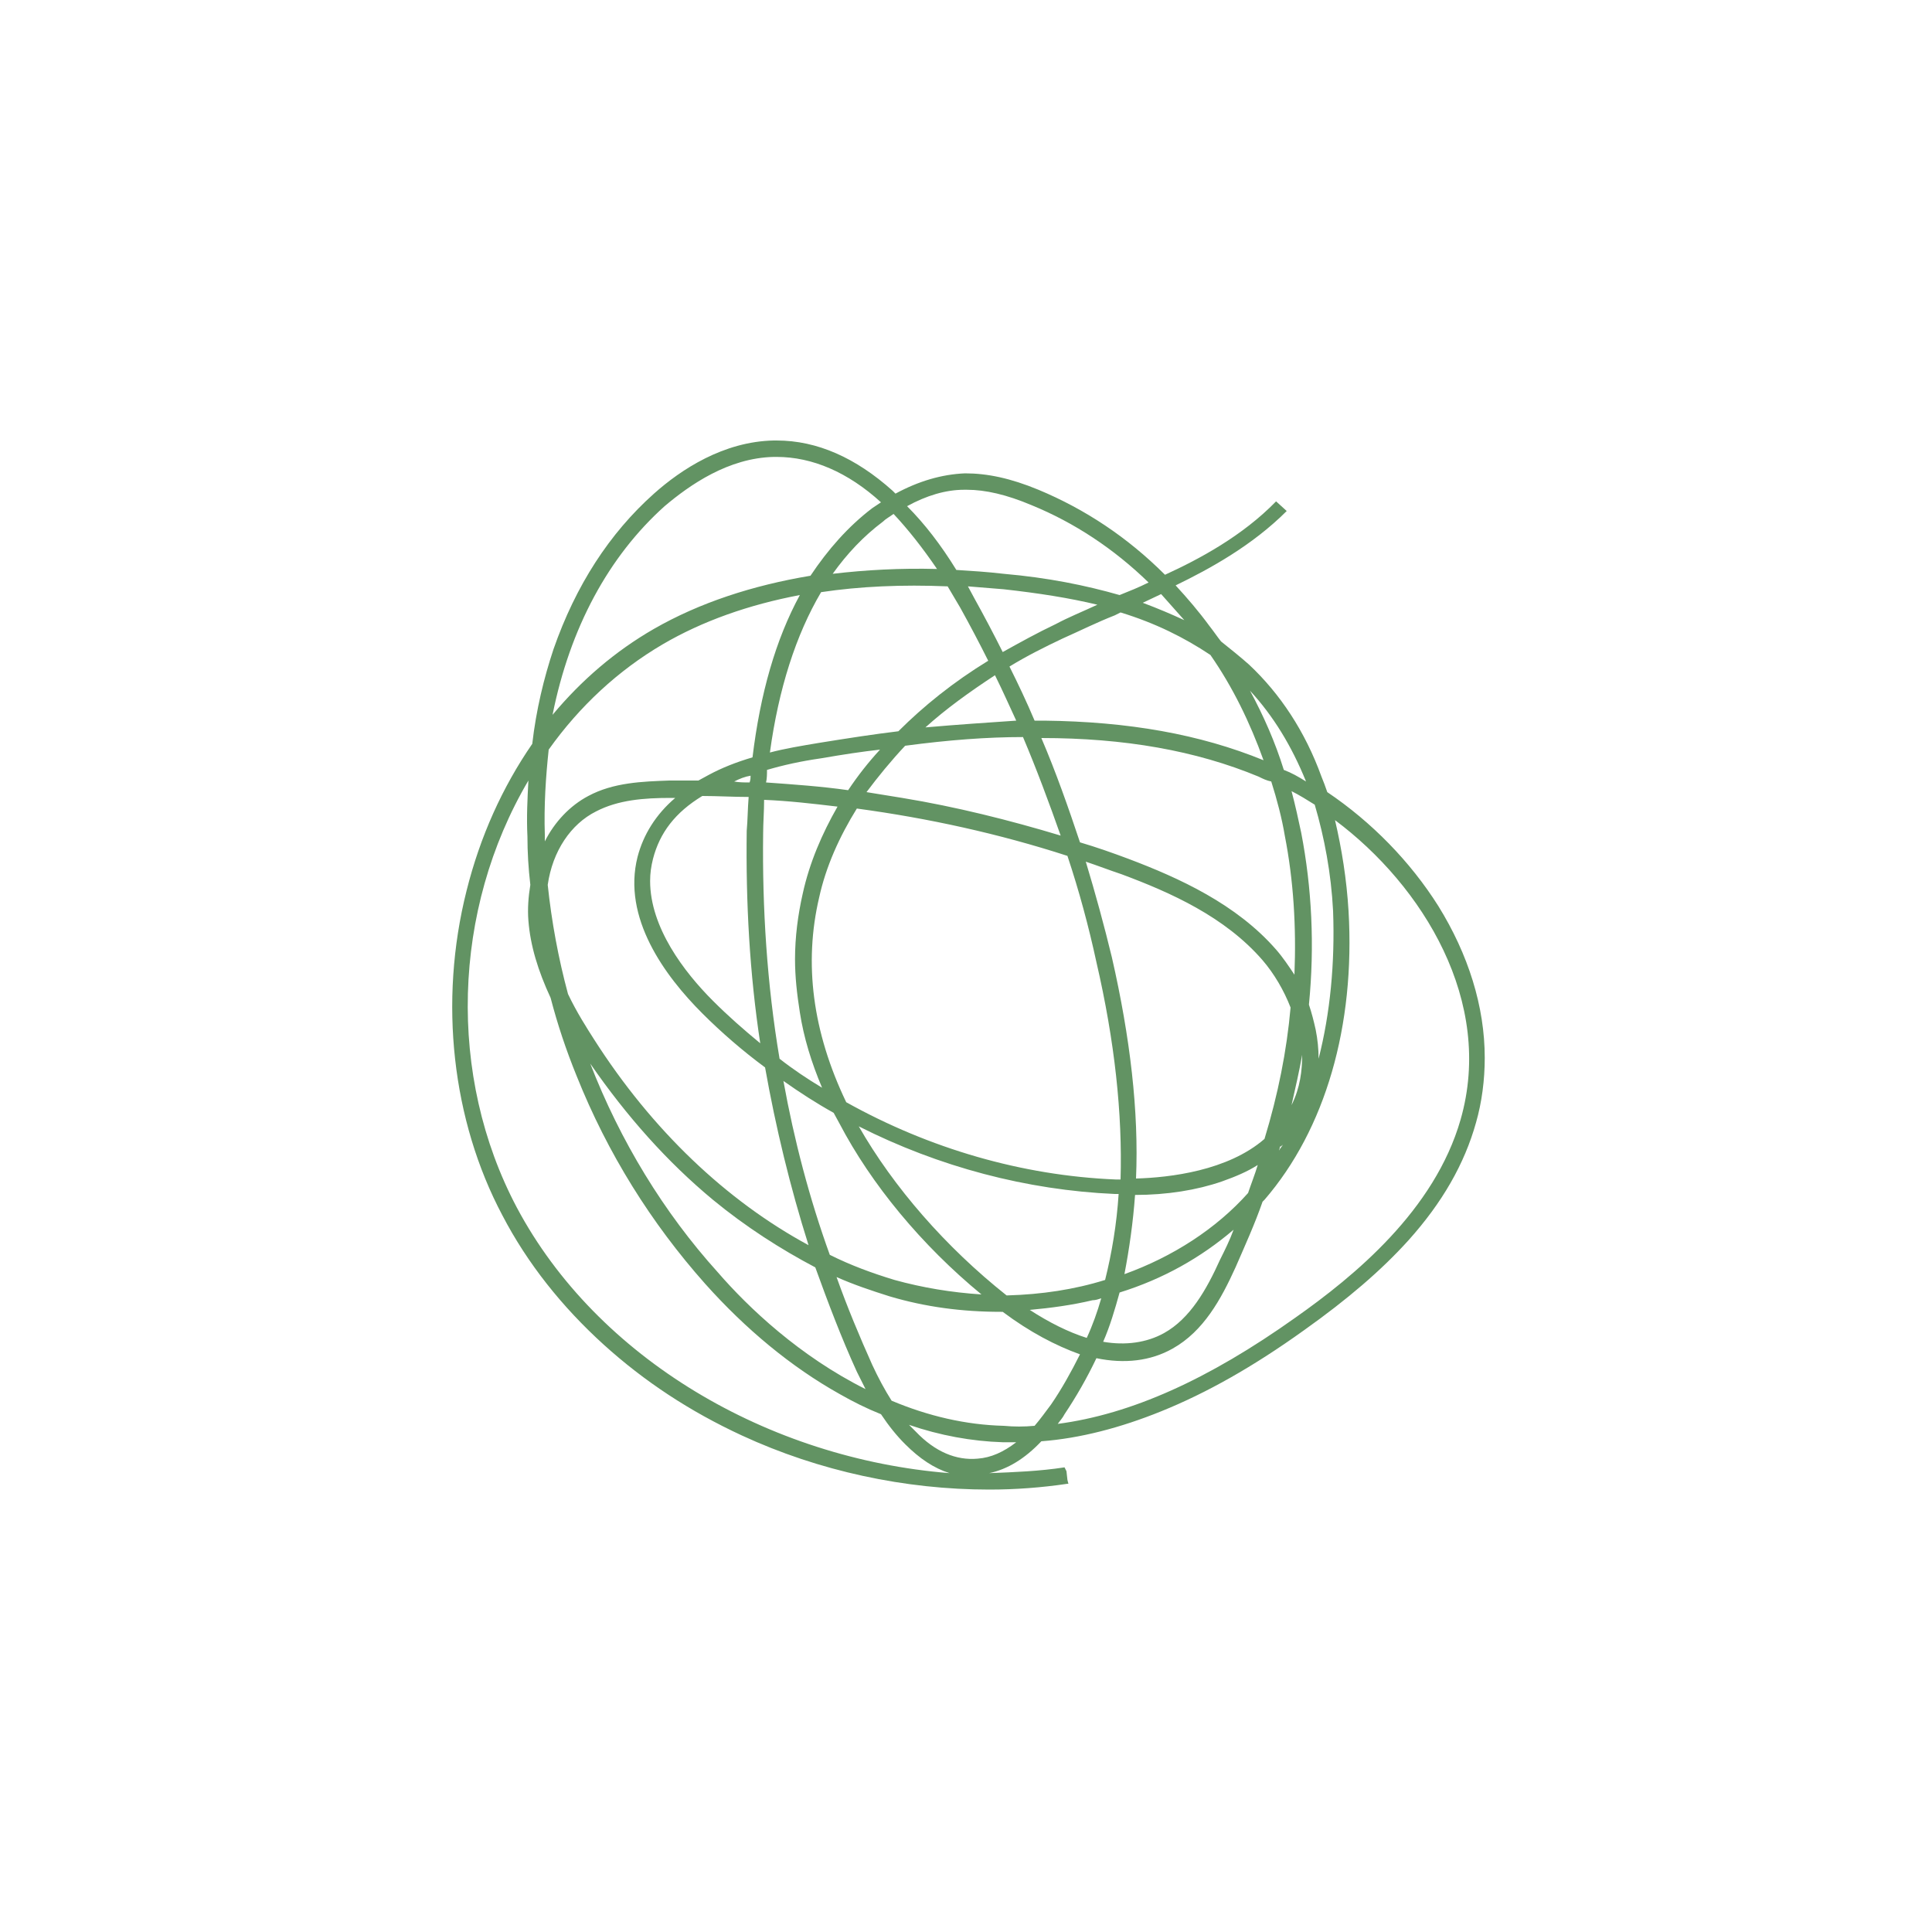 <?xml version="1.0" encoding="utf-8"?>
<!-- Generator: Adobe Illustrator 27.0.1, SVG Export Plug-In . SVG Version: 6.00 Build 0)  -->
<svg version="1.1" id="Layer_1" xmlns="http://www.w3.org/2000/svg" xmlns:xlink="http://www.w3.org/1999/xlink" x="0px" y="0px"
	 width="200px" height="200px" viewBox="0 0 200 200" style="enable-background:new 0 0 200 200;" xml:space="preserve">
<style type="text/css">
	.st0{fill:#629363;}
</style>
<path class="st0" d="M132.1,51.9c-3.5,3.6-8,6-11.5,7.6c-3.9-3.9-8.3-6.8-13.1-8.8c-2.9-1.2-5.3-1.7-7.6-1.7
	c-2.4,0.1-4.8,0.8-7.2,2.1c-0.1-0.1-0.2-0.2-0.3-0.3c-3.8-3.4-7.8-5.2-12-5.2c-0.1,0-0.2,0-0.3,0c-5.2,0.1-9.6,3-12.4,5.5
	c-4.6,4.1-8.1,9.5-10.4,16.1c-1,3-1.8,6.3-2.2,9.8c-3.1,4.5-5.4,9.6-6.8,15.2c-2.9,11.5-1.5,23.8,3.7,33.6c2.6,5,6.2,9.5,10.5,13.4
	c4.2,3.8,8.9,6.9,14.3,9.4c8,3.7,16.9,5.6,25.6,5.6c2.7,0,5.4-0.2,8.1-0.6l0.1,0l-0.1-0.4l0,0l-0.1-0.9l0,0l-0.2-0.4
	c-2.6,0.4-5.2,0.5-7.8,0.6c1.9-0.4,3.7-1.5,5.4-3.3c4-0.3,8.2-1.4,12.4-3.1c4.7-1.9,9.5-4.6,14.8-8.4c4.5-3.2,8-6.2,10.8-9.3
	c3.5-3.9,5.8-7.9,7-12.2c0.6-2.1,0.9-4.4,0.9-6.7c0-5.3-1.7-10.7-4.8-15.7c-2.9-4.6-6.9-8.7-11.5-11.8c-0.2-0.6-0.4-1.1-0.6-1.6
	c-1.7-4.7-4.3-8.6-7.5-11.6c-0.9-0.8-1.9-1.6-2.9-2.4c-0.4-0.5-0.8-1.1-1.2-1.6c-1.1-1.5-2.3-2.9-3.5-4.2c3.5-1.7,7.9-4.1,11.5-7.7
	 M54.6,86.6c0,1.6,0.1,3.3,0.3,5c-0.2,1.2-0.3,2.5-0.2,3.7c0.2,2.6,1,5.2,2.3,8c0.7,2.7,1.6,5.4,2.7,8.1c3.2,8,7.7,15.2,13.3,21.5
	c4.2,4.7,8.9,8.6,13.9,11.4c1.4,0.8,2.8,1.5,4.3,2.1c0.8,1.2,1.6,2.2,2.5,3.1c1.5,1.5,3,2.5,4.6,3C79.5,151,61.8,140.6,53.5,125
	c-7.2-13.6-6.7-30.8,1.2-44.2C54.6,82.7,54.5,84.6,54.6,86.6z M100.1,50.7c1.9,0,4.1,0.5,6.7,1.6c4.4,1.8,8.5,4.5,12.1,8
	c-1,0.5-2,0.9-3,1.3c-3.5-1-7.4-1.8-12-2.2c-1.7-0.2-3.3-0.3-4.9-0.4c-1.6-2.6-3.3-4.8-5.1-6.6c2-1.1,4-1.7,5.9-1.7
	C100,50.7,100.1,50.7,100.1,50.7z M132.8,118.5c-0.1,0.2-0.3,0.4-0.4,0.6c0-0.1,0.1-0.2,0.1-0.4
	C132.6,118.7,132.7,118.6,132.8,118.5z M114,134.4c-0.4,1.4-0.9,2.8-1.5,4.1c-1.9-0.6-3.9-1.6-5.9-2.9c2.2-0.2,4.4-0.5,6.5-1
	C113.4,134.6,113.7,134.5,114,134.4z M109.3,64.6c-1.9,0.9-3.7,1.9-5.5,2.9c-0.9-1.8-1.9-3.7-2.9-5.5c-0.2-0.4-0.5-0.9-0.7-1.3
	c1.2,0.1,2.4,0.2,3.7,0.3c3.6,0.4,6.8,0.9,9.7,1.6C112.1,63.3,110.6,63.9,109.3,64.6z M133.7,114.4c0.4-1.8,0.8-3.5,1.1-5.2
	C134.8,110.8,134.6,112.6,133.7,114.4z M77.7,80.3c0,0.2,0,0.4-0.1,0.7c-0.5,0-1.1,0-1.6-0.1C76.6,80.6,77.1,80.4,77.7,80.3z
	 M95.8,75.3c2.1-1.9,4.6-3.7,7.2-5.4c0.8,1.6,1.5,3.2,2.2,4.7C102.3,74.8,99.2,75,95.8,75.3z M78.7,108c-1.7-1.4-3.3-2.8-4.9-4.4
	c-3-3-6.5-7.6-6.5-12.4c0-0.8,0.1-1.5,0.3-2.3c0.7-2.7,2.3-4.8,5.1-6.5c1.6,0,3.2,0.1,4.8,0.1c-0.1,1.2-0.1,2.4-0.2,3.5
	C77.2,93.4,77.6,100.8,78.7,108z M83.1,92.5c-0.5,2.2-0.8,4.5-0.8,6.8c0,1.8,0.2,3.6,0.5,5.5c0.4,2.6,1.2,5.2,2.3,7.8
	c-1.5-0.9-3-1.9-4.4-3c-1.3-7.7-1.8-15.6-1.7-23.3c0-1.1,0.1-2.3,0.1-3.5c2.5,0.1,5.1,0.4,7.6,0.7C85.1,86.3,83.8,89.3,83.1,92.5z
	 M84.8,92.9c0.7-3.2,2.1-6.3,3.9-9.2c7.4,1,14.7,2.6,21.8,4.9c1.2,3.6,2.2,7.3,3,11c1.9,8.2,2.7,15.7,2.5,22.5c-0.2,0-0.3,0-0.5,0
	c-9.7-0.4-19.3-3.2-27.9-8C84.1,106.8,83.2,99.7,84.8,92.9z M79.4,79.7c1.7-0.5,3.5-0.9,5.6-1.2c2.3-0.4,4.3-0.7,6.1-0.9
	c-1.2,1.3-2.3,2.7-3.3,4.2c-2.8-0.4-5.7-0.6-8.5-0.8C79.4,80.6,79.4,80.1,79.4,79.7z M93.4,82.6c-1.2-0.2-2.5-0.4-3.7-0.6
	c1.2-1.6,2.5-3.2,4-4.8c4.5-0.6,8.5-0.9,12.2-0.9c1.4,3.3,2.7,6.8,3.9,10.2C104.5,84.9,98.9,83.5,93.4,82.6z M117.6,122
	c0.3-6.9-0.6-14.6-2.5-22.9c-0.8-3.3-1.7-6.6-2.7-9.9c1.2,0.4,2.5,0.9,3.7,1.3c5.1,1.9,10.7,4.4,14.6,8.9c1.2,1.4,2.2,3.1,2.9,4.9
	c-0.4,4.5-1.3,9-2.7,13.6C127.1,121.2,121.1,121.9,117.6,122z M81.1,111.9c1.7,1.2,3.4,2.3,5.2,3.3c0.2,0.4,0.4,0.7,0.6,1.1
	c3.3,6.3,8.5,12.6,14.7,17.7c-3.1-0.2-6.1-0.7-9-1.5c-2.3-0.7-4.5-1.5-6.7-2.6C83.8,124.1,82.2,118,81.1,111.9z M88.9,116.6
	c8.3,4.2,17.4,6.6,26.5,7c0.1,0,0.3,0,0.4,0c-0.2,3.1-0.7,6.1-1.4,8.9c-3.2,1-6.6,1.5-10.1,1.6l-0.1,0
	C97.9,129.1,92.5,122.9,88.9,116.6z M127.7,127.3c-0.4,1.1-0.9,2.1-1.4,3.1c-1.4,3.1-3.1,6.1-5.8,7.6c-1.8,1-4,1.3-6.3,0.9
	c0.7-1.6,1.2-3.3,1.7-5.1C120.4,132.4,124.3,130.2,127.7,127.3z M117.5,123.7c3.3,0,6.4-0.5,9-1.4c1.4-0.5,2.6-1,3.7-1.7
	c-0.3,1-0.7,2-1,2.9c-3.3,3.7-7.8,6.6-12.8,8.4C116.9,129.3,117.3,126.5,117.5,123.7z M134,100.9c-0.6-0.9-1.2-1.8-1.9-2.6
	c-4.1-4.7-10-7.4-15.3-9.4c-1.6-0.6-3.3-1.2-5-1.7c-1.2-3.6-2.5-7.3-4-10.8c8.6,0,16,1.3,22.5,4c0.4,0.2,0.8,0.4,1.3,0.5
	c0.6,1.9,1.1,3.8,1.4,5.6C133.9,91.1,134.2,95.9,134,100.9z M93,75.7c-2.5,0.3-5.1,0.7-8.2,1.2c-1.8,0.3-3.6,0.6-5.1,1
	c0.9-6.6,2.7-12.2,5.3-16.6c4-0.6,8.4-0.8,13.1-0.6c0.4,0.7,0.9,1.5,1.3,2.2c1,1.8,2,3.7,2.9,5.5C98.7,70.6,95.6,73.1,93,75.7z
	 M61.7,84c2.3-1.2,5-1.4,7.7-1.4c0.2,0,0.4,0,0.5,0c-2,1.7-3.3,3.8-3.9,6.1c-1.6,6.3,2.8,12.3,6.7,16.2c2,2,4.2,3.9,6.5,5.6
	c1.1,6.2,2.6,12.4,4.5,18.4c-8.5-4.6-16.2-11.9-22.2-21.3c-0.7-1.1-1.8-2.8-2.7-4.7c-1-3.7-1.7-7.5-2.1-11.3
	C57.2,88.1,59.1,85.3,61.7,84z M73.8,124.2c3.4,2.8,7,5.1,10.6,7c1.3,3.6,2.7,7.3,4.3,10.8c0.3,0.6,0.6,1.2,0.9,1.8
	c-6.8-3.4-12.1-8.4-15.3-12.1c-5.6-6.2-10.1-13.6-13.2-21.6C64.9,115.6,69.1,120.3,73.8,124.2z M136.5,109.6c0-1-0.1-2-0.3-3
	c-0.2-0.9-0.4-1.7-0.7-2.6c0.6-6.1,0.3-12.1-0.8-17.8c-0.3-1.4-0.6-2.8-1-4.3c0.8,0.4,1.6,0.9,2.4,1.4c1,3.4,1.7,7.1,1.9,11
	C138.2,99.7,137.7,104.9,136.5,109.6z M68.6,66.7c4.1-2.4,8.9-4.1,14.2-5.1c-2.5,4.6-4.1,10.2-4.9,16.8c-1.7,0.5-3.2,1.1-4.5,1.8
	c-0.4,0.2-0.7,0.4-1.1,0.6c-1,0-2,0-3,0c-2.8,0.1-5.8,0.2-8.4,1.6c-1.9,1-3.5,2.7-4.5,4.7c0-0.2,0-0.5,0-0.7c-0.1-3,0.1-6,0.4-8.8
	C60,73.1,64,69.4,68.6,66.7z M90.3,141.3c-1.3-2.9-2.6-6-3.7-9.1c1.8,0.8,3.6,1.4,5.5,2c3.7,1.1,7.5,1.6,11.5,1.6c0.1,0,0.1,0,0.2,0
	c2.8,2.1,5.5,3.5,8,4.4c-0.9,1.8-1.9,3.6-3,5.2c-0.6,0.8-1.1,1.5-1.7,2.2c-1.1,0.1-2.1,0.1-3.2,0c-3.9-0.1-7.8-1-11.6-2.6
	C91.6,143.9,90.9,142.6,90.3,141.3z M108.1,74.6c-0.1,0-0.2,0-0.3,0c-0.2,0-0.5,0-0.7,0c-0.8-1.9-1.7-3.8-2.6-5.6
	c1.8-1.1,3.6-2,5.5-2.9c1.8-0.8,3.6-1.7,5.4-2.4l0.6-0.3c3.6,1.1,6.6,2.6,9.3,4.4c2.3,3.3,4.1,7,5.5,10.9
	C124.2,76,116.8,74.7,108.1,74.6z M86.2,59.4c1.5-2.1,3.2-3.9,5.2-5.4c0.3-0.3,0.7-0.5,1.1-0.8c1.5,1.6,3,3.5,4.5,5.7
	C93.2,58.8,89.6,59,86.2,59.4z M94.8,148.2c-0.2-0.2-0.5-0.5-0.7-0.7c3.2,1.1,6.5,1.7,9.7,1.8c0.4,0,0.9,0,1.4,0
	c-1.3,1-2.6,1.6-4,1.7C99,151.2,96.8,150.3,94.8,148.2z M132.9,79.7c-0.9-2.9-2.1-5.6-3.5-8.2c2.4,2.6,4.3,5.7,5.8,9.4
	C134.4,80.4,133.7,80,132.9,79.7z M118.3,62.4c0.6-0.3,1.3-0.6,1.9-0.9c0.8,0.9,1.6,1.8,2.4,2.7C121.3,63.6,119.9,63,118.3,62.4z
	 M68.8,52.4c2.6-2.2,6.6-5,11.3-5.1c0.1,0,0.2,0,0.3,0c3.7,0,7.4,1.6,10.8,4.7c-0.3,0.2-0.6,0.4-0.9,0.6c-2.5,1.9-4.6,4.3-6.4,7
	c-6,1-11.5,2.8-16.2,5.5c-4,2.3-7.5,5.3-10.5,8.9C59,65,63,57.6,68.8,52.4z M134.1,136.4c-9,6.4-17,10-24.6,11
	c0.2-0.3,0.5-0.6,0.7-1c1.2-1.8,2.3-3.7,3.3-5.8c2.9,0.6,5.6,0.3,7.9-1c3.2-1.8,5-5.1,6.5-8.4c1-2.3,2-4.5,2.8-6.8l0.2-0.2
	c6.3-7.3,9.4-18,8.7-29.9c-0.2-3.3-0.7-6.4-1.4-9.4c9.1,6.8,16.5,18.8,13,31C148.5,125.3,140.2,132.1,134.1,136.4z"/>
</svg>
